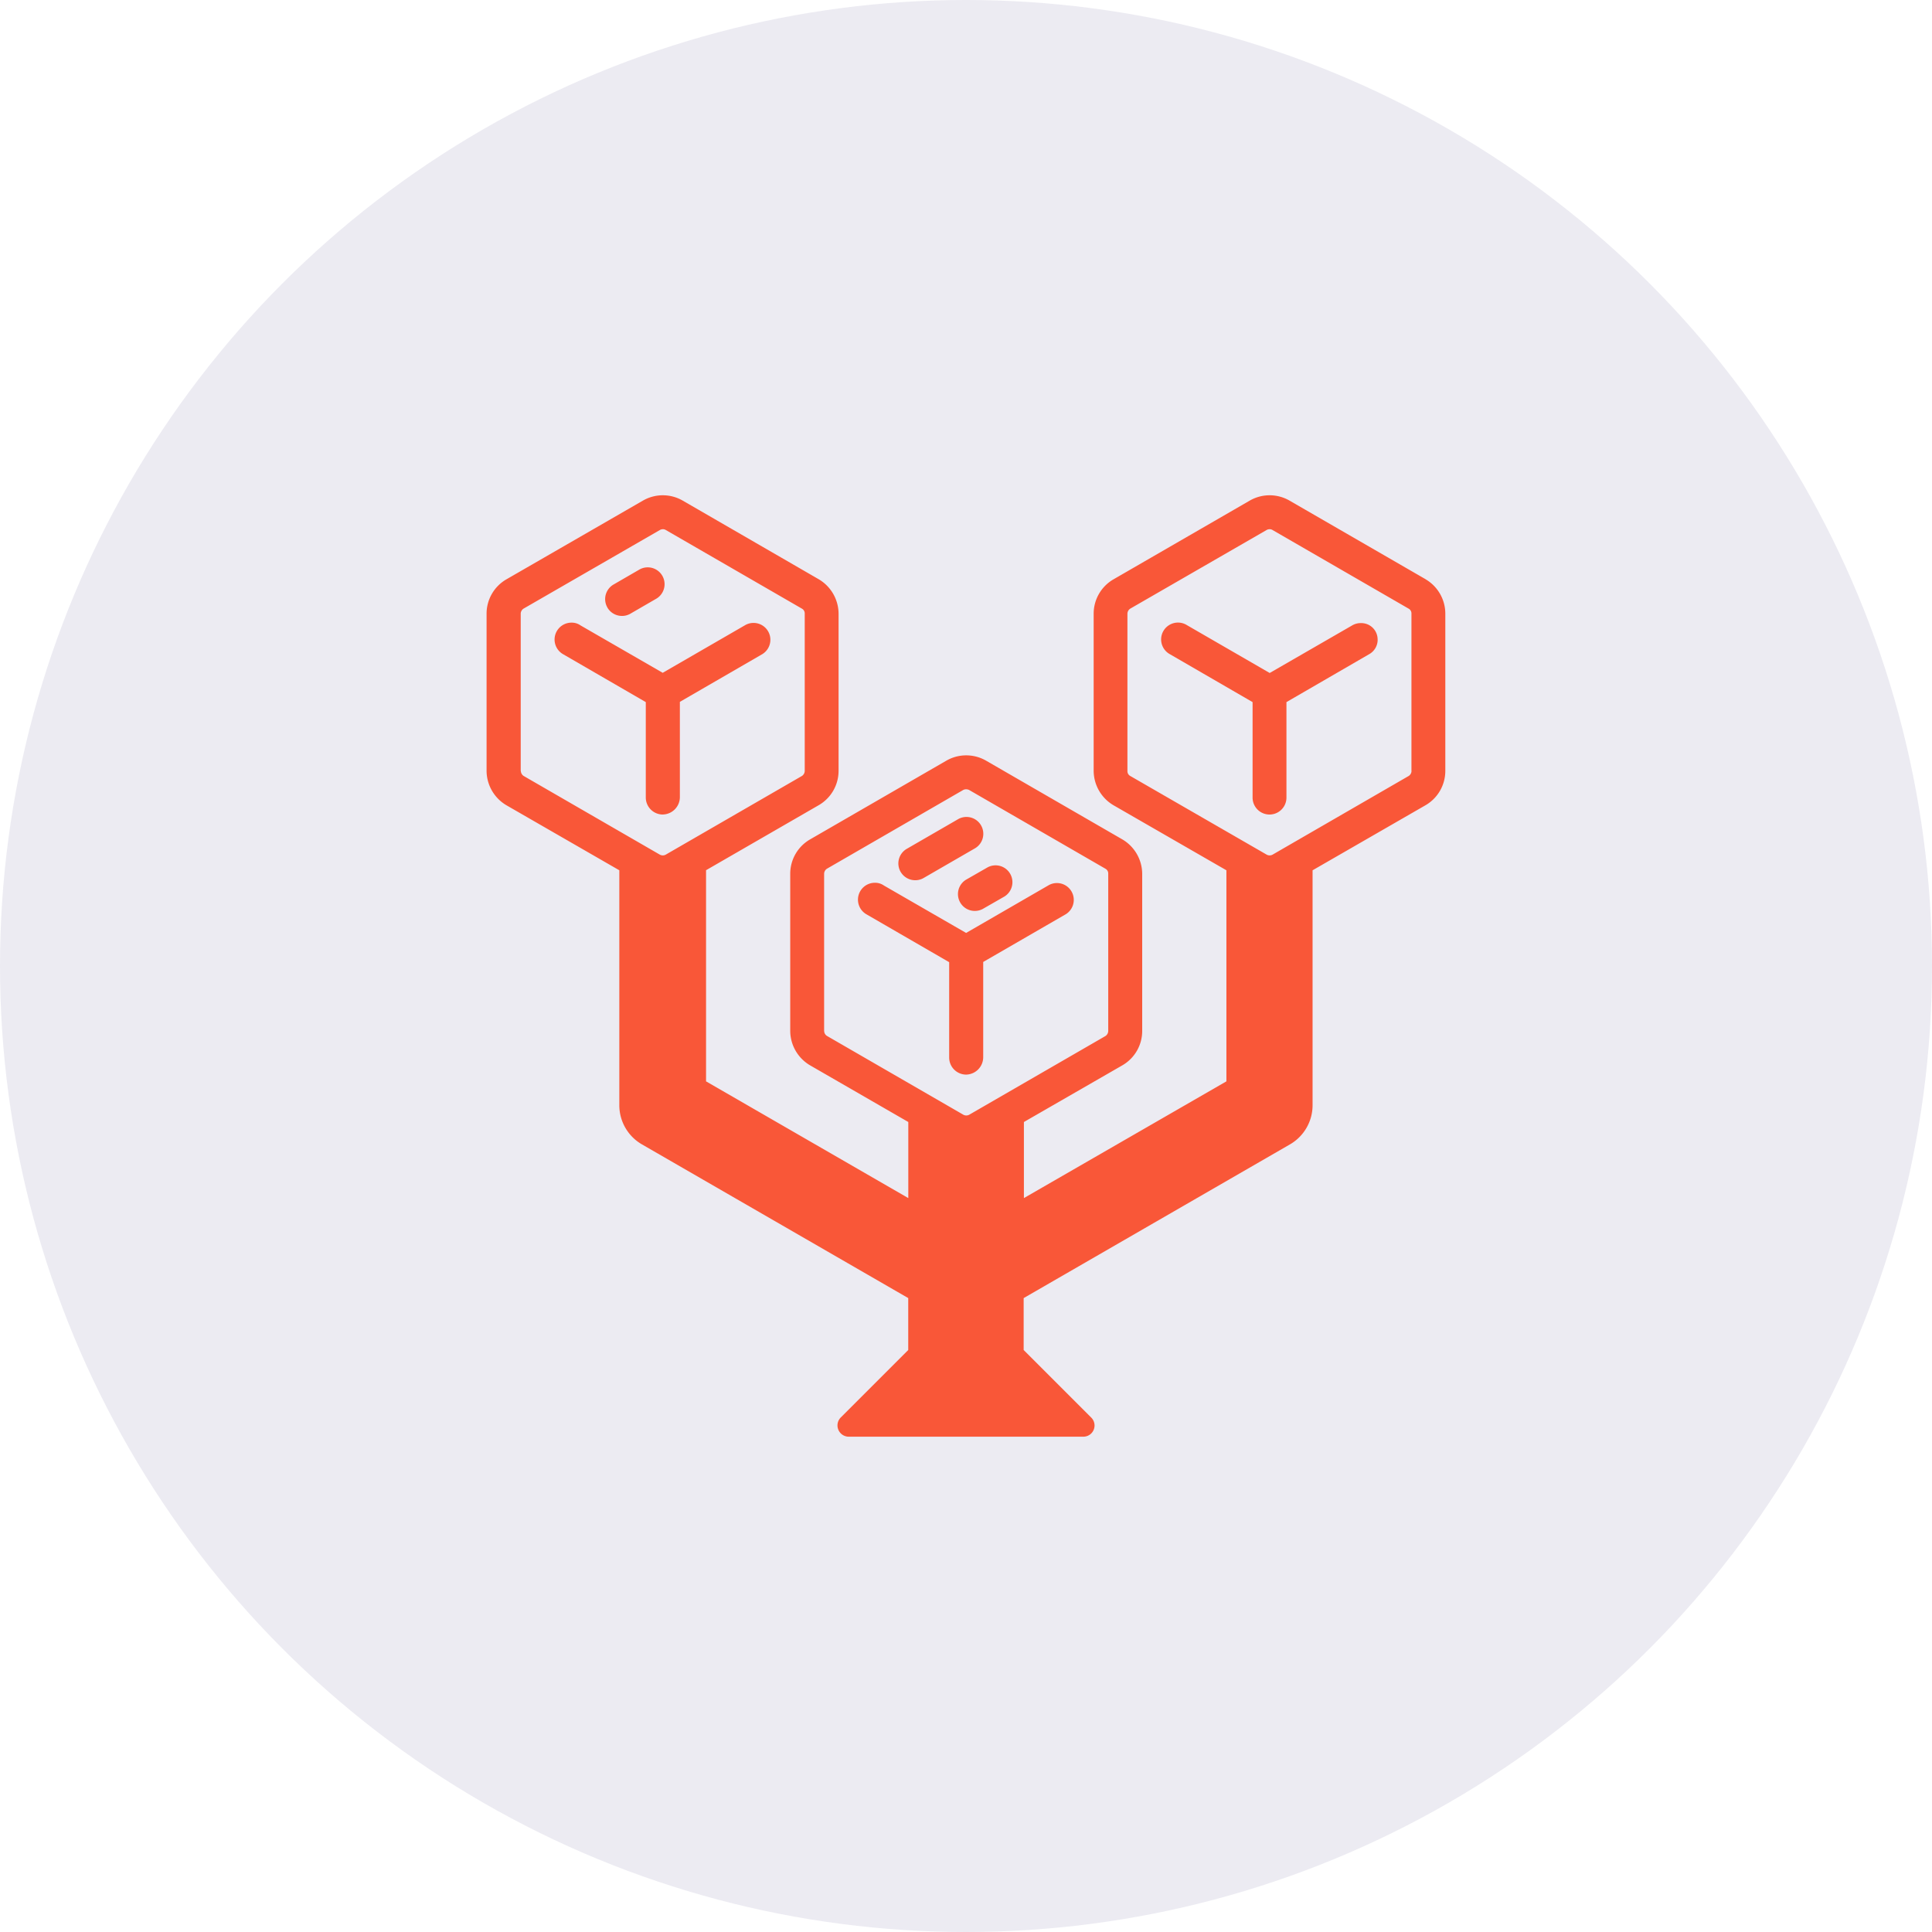<svg xmlns="http://www.w3.org/2000/svg" width="140" height="140" viewBox="0 0 140 140">
  <g id="Group_62808" data-name="Group 62808" transform="translate(1516 -12023)">
    <g id="Group_62799" data-name="Group 62799" transform="translate(-652 -275)">
      <circle id="Ellipse_227" data-name="Ellipse 227" cx="70" cy="70" r="70" transform="translate(-864 12298)" fill="#14005c" opacity="0.08"/>
    </g>
    <g id="noun-merkle-tree-6677416" transform="translate(-1489.253 12050.359)">
      <path id="Path_36342" data-name="Path 36342" d="M76.568,14.62,66.687,8.911a2.884,2.884,0,0,0-2.863,0L53.944,14.62a2.873,2.873,0,0,0-1.44,2.487v11.4a2.913,2.913,0,0,0,1.44,2.487l8.179,4.711V51L47.449,59.459V53.946l7.132-4.106a2.873,2.873,0,0,0,1.44-2.487v-11.4a2.913,2.913,0,0,0-1.44-2.487L44.7,27.757a2.884,2.884,0,0,0-2.863,0l-9.881,5.709a2.873,2.873,0,0,0-1.44,2.487v11.4a2.913,2.913,0,0,0,1.44,2.487l7.116,4.106v5.513L24.416,51v-15.3l8.163-4.711a2.873,2.873,0,0,0,1.44-2.487v-11.4a2.913,2.913,0,0,0-1.44-2.487L22.715,8.911a2.884,2.884,0,0,0-2.863,0l-9.9,5.709a2.873,2.873,0,0,0-1.44,2.487v11.4a2.913,2.913,0,0,0,1.44,2.487l8.179,4.711V52.735a3.277,3.277,0,0,0,1.636,2.83l19.3,11.14v3.762l-4.891,4.891a.817.817,0,0,0,.573,1.391h17a.81.81,0,0,0,.573-1.391l-4.891-4.891V66.706l19.3-11.14a3.277,3.277,0,0,0,1.636-2.83V35.706l8.179-4.711a2.873,2.873,0,0,0,1.44-2.487v-11.4a2.892,2.892,0,0,0-1.423-2.487ZM10.986,28.508v-11.4a.45.45,0,0,1,.2-.36l9.9-5.709a.436.436,0,0,1,.2-.049.389.389,0,0,1,.2.049l9.881,5.709a.392.392,0,0,1,.2.36v11.4a.45.45,0,0,1-.2.36l-9.881,5.709a.451.451,0,0,1-.409,0l-9.881-5.709a.45.45,0,0,1-.2-.36ZM32.972,47.354v-11.4a.45.45,0,0,1,.2-.36l9.881-5.709a.453.453,0,0,1,.213-.049.5.5,0,0,1,.213.049l9.881,5.709a.392.392,0,0,1,.2.36v11.4a.45.45,0,0,1-.2.36l-9.881,5.709a.451.451,0,0,1-.409,0l-9.881-5.709a.426.426,0,0,1-.213-.36ZM75.537,28.508a.45.45,0,0,1-.2.36L65.46,34.577a.451.451,0,0,1-.409,0l-9.9-5.709a.392.392,0,0,1-.2-.36v-11.4a.45.45,0,0,1,.2-.36l9.9-5.709a.436.436,0,0,1,.2-.049.389.389,0,0,1,.2.049l9.881,5.709a.392.392,0,0,1,.2.36v11.4ZM38.517,35.821a1.221,1.221,0,0,1,.442-1.669l3.681-2.127a1.221,1.221,0,1,1,1.227,2.11l-3.681,2.127a1.2,1.2,0,0,1-.605.164,1.22,1.22,0,0,1-1.063-.605Zm4.728.573,1.57-.9a1.221,1.221,0,0,1,1.227,2.11l-1.57.9a1.221,1.221,0,0,1-1.227-2.11Zm.016,14.117a1.236,1.236,0,0,1-1.227-1.227v-6.92L36.047,38.9a1.224,1.224,0,0,1,.605-2.29,1.105,1.105,0,0,1,.654.2l5.955,3.435,6-3.468a1.221,1.221,0,0,1,1.227,2.11L44.5,42.348v6.92a1.264,1.264,0,0,1-1.243,1.243ZM17.268,16.665A1.221,1.221,0,0,1,17.709,15l1.9-1.1a1.221,1.221,0,0,1,1.227,2.11l-1.9,1.1a1.2,1.2,0,0,1-.605.164,1.22,1.22,0,0,1-1.063-.605Zm4.008,15a1.236,1.236,0,0,1-1.227-1.227v-6.92l-5.987-3.468a1.224,1.224,0,0,1,.605-2.29,1.105,1.105,0,0,1,.654.2l5.955,3.435,6-3.468a1.221,1.221,0,0,1,1.227,2.11L22.519,23.5v6.92a1.264,1.264,0,0,1-1.243,1.243ZM73.083,18.987a1.2,1.2,0,0,1-.622,1.063l-5.987,3.468v6.92a1.227,1.227,0,1,1-2.454,0v-6.92L58.033,20.05a1.221,1.221,0,1,1,1.227-2.11l6,3.468,5.955-3.435a1.224,1.224,0,0,1,.654-.18,1.184,1.184,0,0,1,1.211,1.194Z" transform="translate(0 0)" fill="#f95738"/>
    </g>
  </g>
</svg>
